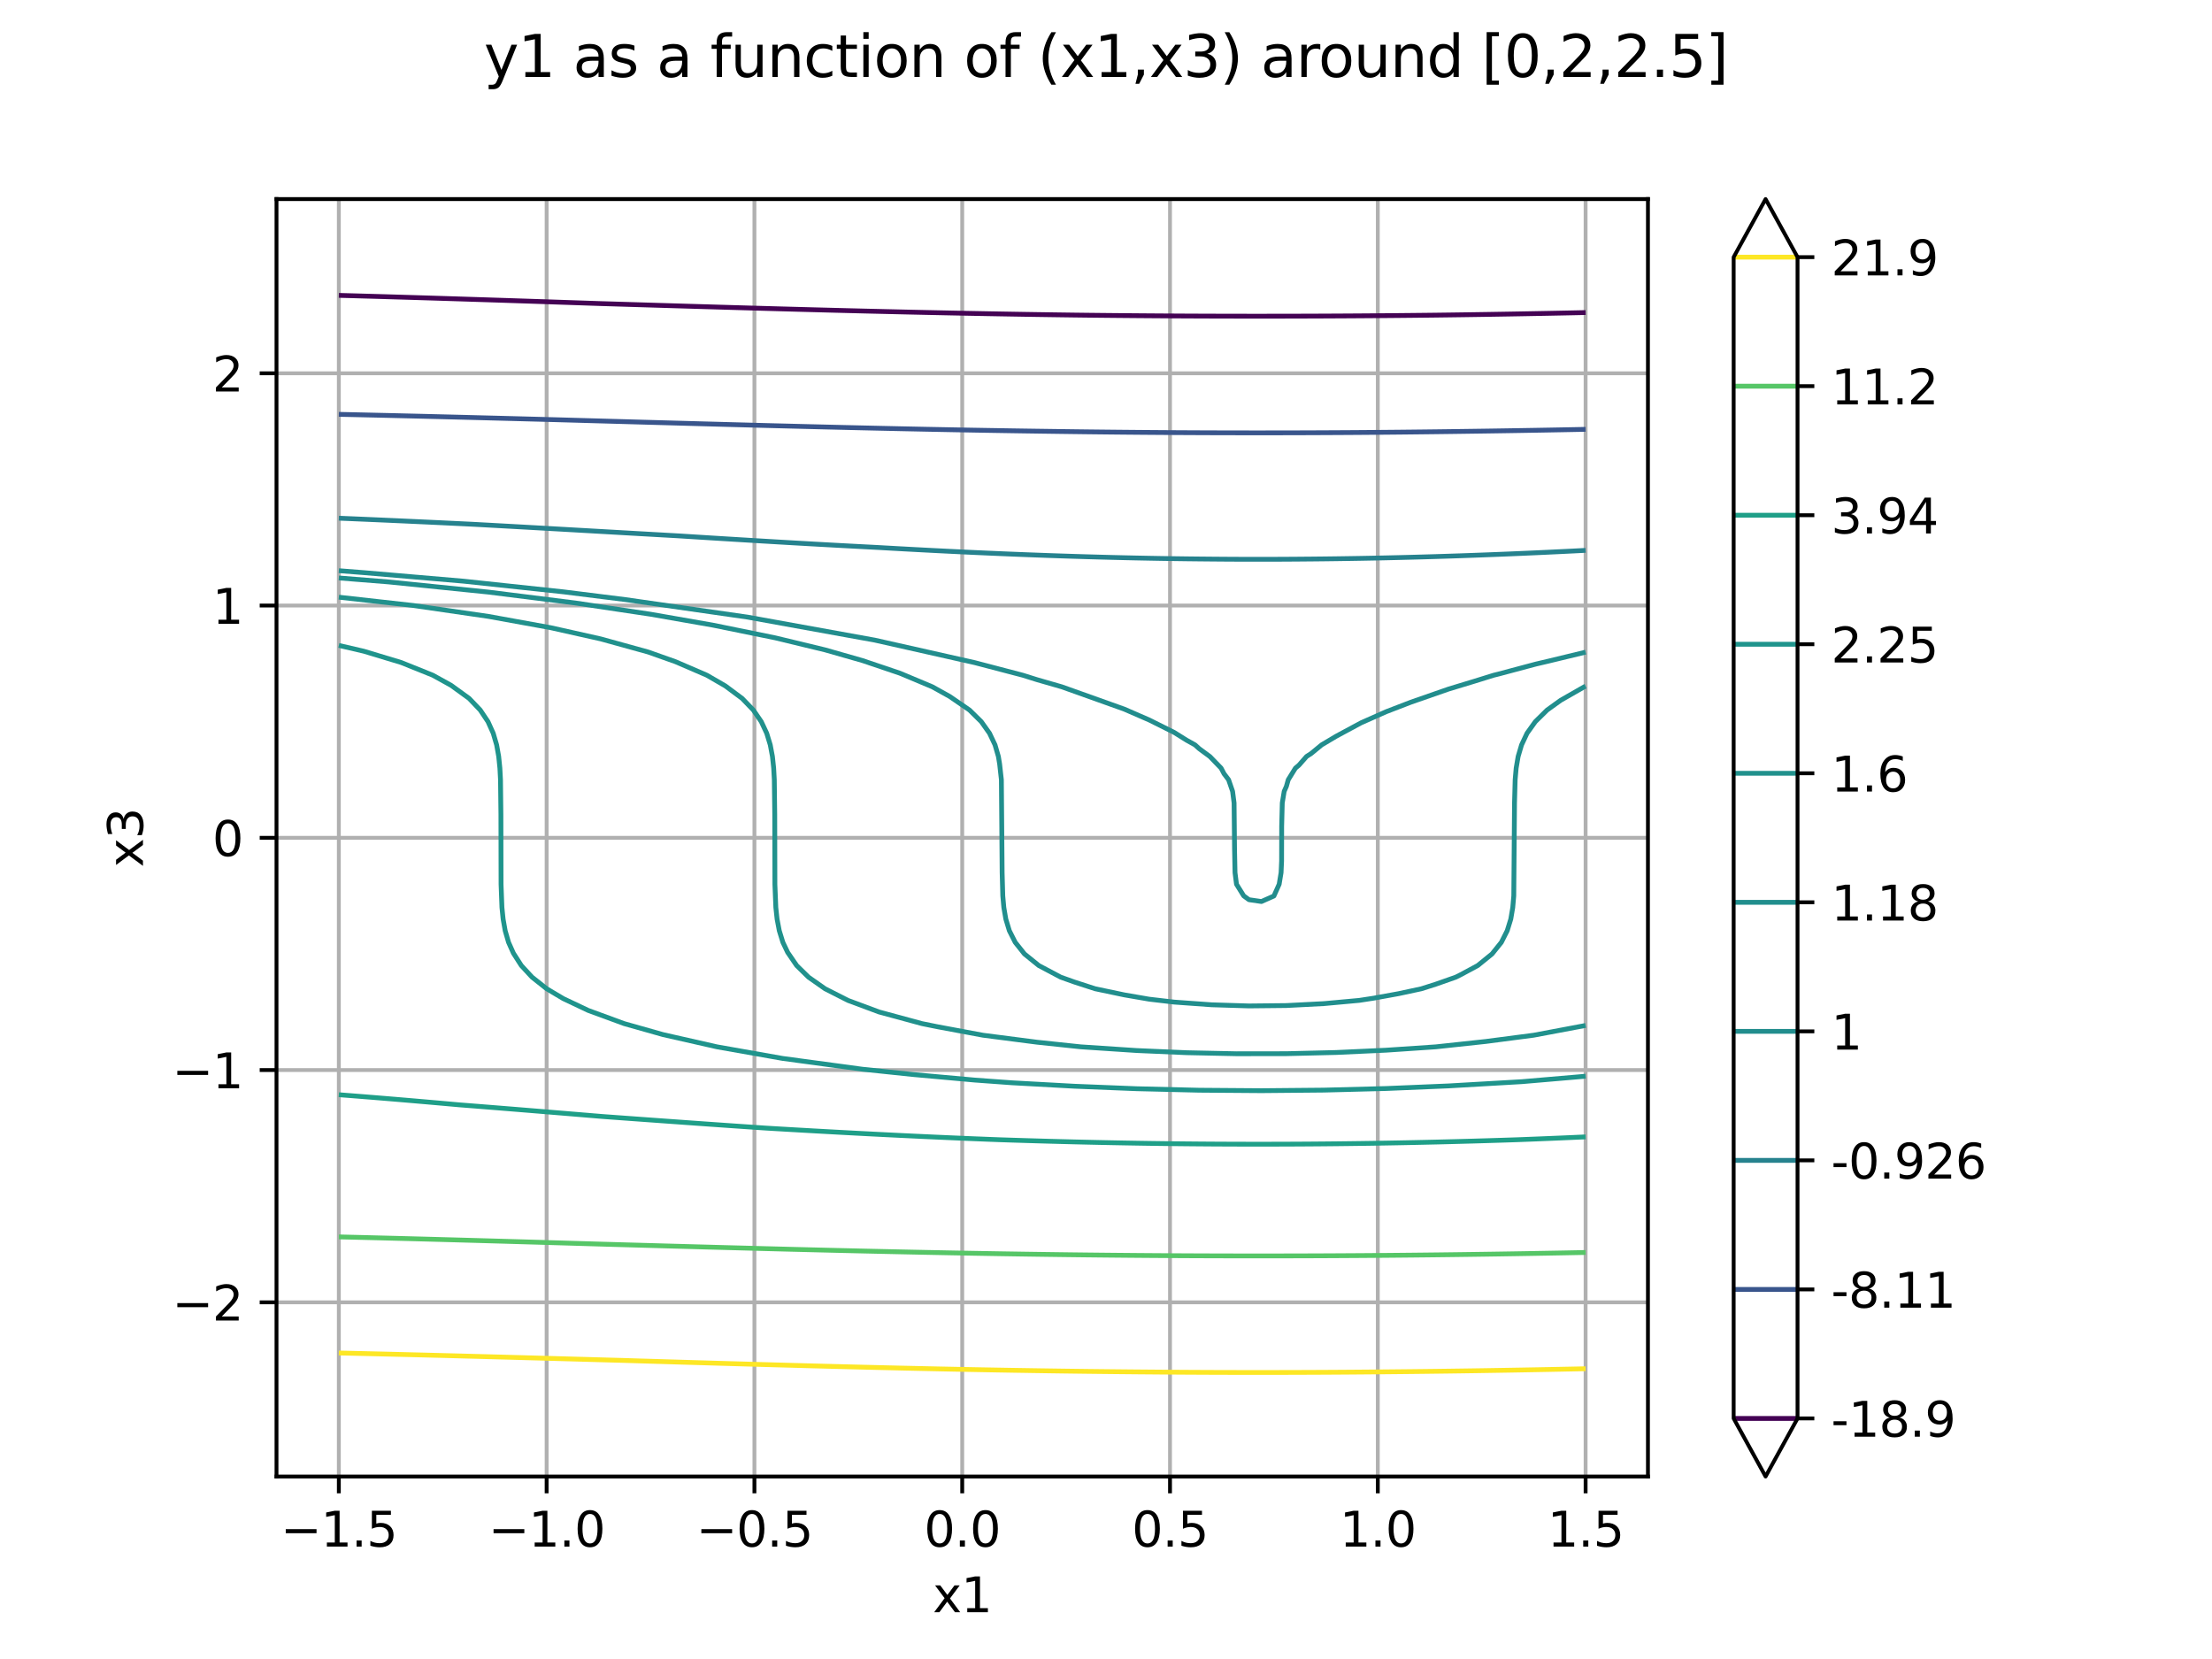 <?xml version="1.0" encoding="utf-8" standalone="no"?>
<!DOCTYPE svg PUBLIC "-//W3C//DTD SVG 1.1//EN"
  "http://www.w3.org/Graphics/SVG/1.1/DTD/svg11.dtd">
<svg xmlns:xlink="http://www.w3.org/1999/xlink" width="460.8pt" height="345.6pt" viewBox="0 0 460.8 345.6" xmlns="http://www.w3.org/2000/svg" version="1.1">
 <defs>
  <style type="text/css">*{stroke-linejoin: round; stroke-linecap: butt}</style>
 </defs>
 <g id="figure_1">
  <g id="patch_1">
   <path d="M 0 345.6 
L 460.8 345.6 
L 460.8 0 
L 0 0 
z
" style="fill: #ffffff"/>
  </g>
  <g id="axes_1">
   <g id="patch_2">
    <path d="M 57.6 307.584 
L 343.296 307.584 
L 343.296 41.472 
L 57.6 41.472 
z
" style="fill: #ffffff"/>
   </g>
   <g id="matplotlib.axis_1">
    <g id="xtick_1">
     <g id="line2d_1">
      <path d="M 70.586 307.584 
L 70.586 41.472 
" clip-path="url(#p4f4e8bff0a)" style="fill: none; stroke: #b0b0b0; stroke-width: 0.8; stroke-linecap: square"/>
     </g>
     <g id="line2d_2">
      <defs>
       <path id="me7bb3e67be" d="M 0 0 
L 0 3.5 
" style="stroke: #000000; stroke-width: 0.8"/>
      </defs>
      <g>
       <use xlink:href="#me7bb3e67be" x="70.586" y="307.584" style="stroke: #000000; stroke-width: 0.8"/>
      </g>
     </g>
     <g id="text_1">
      <!-- −1.5 -->
      <g transform="translate(58.445 322.182) scale(0.1 -0.1)">
       <defs>
        <path id="DejaVuSans-2212" d="M 678 2272 
L 4684 2272 
L 4684 1741 
L 678 1741 
L 678 2272 
z
" transform="scale(0.016)"/>
        <path id="DejaVuSans-31" d="M 794 531 
L 1825 531 
L 1825 4091 
L 703 3866 
L 703 4441 
L 1819 4666 
L 2450 4666 
L 2450 531 
L 3481 531 
L 3481 0 
L 794 0 
L 794 531 
z
" transform="scale(0.016)"/>
        <path id="DejaVuSans-2e" d="M 684 794 
L 1344 794 
L 1344 0 
L 684 0 
L 684 794 
z
" transform="scale(0.016)"/>
        <path id="DejaVuSans-35" d="M 691 4666 
L 3169 4666 
L 3169 4134 
L 1269 4134 
L 1269 2991 
Q 1406 3038 1543 3061 
Q 1681 3084 1819 3084 
Q 2600 3084 3056 2656 
Q 3513 2228 3513 1497 
Q 3513 744 3044 326 
Q 2575 -91 1722 -91 
Q 1428 -91 1123 -41 
Q 819 9 494 109 
L 494 744 
Q 775 591 1075 516 
Q 1375 441 1709 441 
Q 2250 441 2565 725 
Q 2881 1009 2881 1497 
Q 2881 1984 2565 2268 
Q 2250 2553 1709 2553 
Q 1456 2553 1204 2497 
Q 953 2441 691 2322 
L 691 4666 
z
" transform="scale(0.016)"/>
       </defs>
       <use xlink:href="#DejaVuSans-2212"/>
       <use xlink:href="#DejaVuSans-31" transform="translate(83.789 0)"/>
       <use xlink:href="#DejaVuSans-2e" transform="translate(147.412 0)"/>
       <use xlink:href="#DejaVuSans-35" transform="translate(179.199 0)"/>
      </g>
     </g>
    </g>
    <g id="xtick_2">
     <g id="line2d_3">
      <path d="M 113.873 307.584 
L 113.873 41.472 
" clip-path="url(#p4f4e8bff0a)" style="fill: none; stroke: #b0b0b0; stroke-width: 0.8; stroke-linecap: square"/>
     </g>
     <g id="line2d_4">
      <g>
       <use xlink:href="#me7bb3e67be" x="113.873" y="307.584" style="stroke: #000000; stroke-width: 0.8"/>
      </g>
     </g>
     <g id="text_2">
      <!-- −1.0 -->
      <g transform="translate(101.732 322.182) scale(0.1 -0.1)">
       <defs>
        <path id="DejaVuSans-30" d="M 2034 4250 
Q 1547 4250 1301 3770 
Q 1056 3291 1056 2328 
Q 1056 1369 1301 889 
Q 1547 409 2034 409 
Q 2525 409 2770 889 
Q 3016 1369 3016 2328 
Q 3016 3291 2770 3770 
Q 2525 4250 2034 4250 
z
M 2034 4750 
Q 2819 4750 3233 4129 
Q 3647 3509 3647 2328 
Q 3647 1150 3233 529 
Q 2819 -91 2034 -91 
Q 1250 -91 836 529 
Q 422 1150 422 2328 
Q 422 3509 836 4129 
Q 1250 4750 2034 4750 
z
" transform="scale(0.016)"/>
       </defs>
       <use xlink:href="#DejaVuSans-2212"/>
       <use xlink:href="#DejaVuSans-31" transform="translate(83.789 0)"/>
       <use xlink:href="#DejaVuSans-2e" transform="translate(147.412 0)"/>
       <use xlink:href="#DejaVuSans-30" transform="translate(179.199 0)"/>
      </g>
     </g>
    </g>
    <g id="xtick_3">
     <g id="line2d_5">
      <path d="M 157.161 307.584 
L 157.161 41.472 
" clip-path="url(#p4f4e8bff0a)" style="fill: none; stroke: #b0b0b0; stroke-width: 0.8; stroke-linecap: square"/>
     </g>
     <g id="line2d_6">
      <g>
       <use xlink:href="#me7bb3e67be" x="157.161" y="307.584" style="stroke: #000000; stroke-width: 0.8"/>
      </g>
     </g>
     <g id="text_3">
      <!-- −0.5 -->
      <g transform="translate(145.019 322.182) scale(0.1 -0.1)">
       <use xlink:href="#DejaVuSans-2212"/>
       <use xlink:href="#DejaVuSans-30" transform="translate(83.789 0)"/>
       <use xlink:href="#DejaVuSans-2e" transform="translate(147.412 0)"/>
       <use xlink:href="#DejaVuSans-35" transform="translate(179.199 0)"/>
      </g>
     </g>
    </g>
    <g id="xtick_4">
     <g id="line2d_7">
      <path d="M 200.448 307.584 
L 200.448 41.472 
" clip-path="url(#p4f4e8bff0a)" style="fill: none; stroke: #b0b0b0; stroke-width: 0.8; stroke-linecap: square"/>
     </g>
     <g id="line2d_8">
      <g>
       <use xlink:href="#me7bb3e67be" x="200.448" y="307.584" style="stroke: #000000; stroke-width: 0.8"/>
      </g>
     </g>
     <g id="text_4">
      <!-- 0.0 -->
      <g transform="translate(192.496 322.182) scale(0.1 -0.1)">
       <use xlink:href="#DejaVuSans-30"/>
       <use xlink:href="#DejaVuSans-2e" transform="translate(63.623 0)"/>
       <use xlink:href="#DejaVuSans-30" transform="translate(95.41 0)"/>
      </g>
     </g>
    </g>
    <g id="xtick_5">
     <g id="line2d_9">
      <path d="M 243.735 307.584 
L 243.735 41.472 
" clip-path="url(#p4f4e8bff0a)" style="fill: none; stroke: #b0b0b0; stroke-width: 0.8; stroke-linecap: square"/>
     </g>
     <g id="line2d_10">
      <g>
       <use xlink:href="#me7bb3e67be" x="243.735" y="307.584" style="stroke: #000000; stroke-width: 0.8"/>
      </g>
     </g>
     <g id="text_5">
      <!-- 0.5 -->
      <g transform="translate(235.784 322.182) scale(0.1 -0.1)">
       <use xlink:href="#DejaVuSans-30"/>
       <use xlink:href="#DejaVuSans-2e" transform="translate(63.623 0)"/>
       <use xlink:href="#DejaVuSans-35" transform="translate(95.41 0)"/>
      </g>
     </g>
    </g>
    <g id="xtick_6">
     <g id="line2d_11">
      <path d="M 287.023 307.584 
L 287.023 41.472 
" clip-path="url(#p4f4e8bff0a)" style="fill: none; stroke: #b0b0b0; stroke-width: 0.8; stroke-linecap: square"/>
     </g>
     <g id="line2d_12">
      <g>
       <use xlink:href="#me7bb3e67be" x="287.023" y="307.584" style="stroke: #000000; stroke-width: 0.8"/>
      </g>
     </g>
     <g id="text_6">
      <!-- 1.0 -->
      <g transform="translate(279.071 322.182) scale(0.1 -0.1)">
       <use xlink:href="#DejaVuSans-31"/>
       <use xlink:href="#DejaVuSans-2e" transform="translate(63.623 0)"/>
       <use xlink:href="#DejaVuSans-30" transform="translate(95.41 0)"/>
      </g>
     </g>
    </g>
    <g id="xtick_7">
     <g id="line2d_13">
      <path d="M 330.31 307.584 
L 330.31 41.472 
" clip-path="url(#p4f4e8bff0a)" style="fill: none; stroke: #b0b0b0; stroke-width: 0.8; stroke-linecap: square"/>
     </g>
     <g id="line2d_14">
      <g>
       <use xlink:href="#me7bb3e67be" x="330.31" y="307.584" style="stroke: #000000; stroke-width: 0.8"/>
      </g>
     </g>
     <g id="text_7">
      <!-- 1.5 -->
      <g transform="translate(322.358 322.182) scale(0.1 -0.1)">
       <use xlink:href="#DejaVuSans-31"/>
       <use xlink:href="#DejaVuSans-2e" transform="translate(63.623 0)"/>
       <use xlink:href="#DejaVuSans-35" transform="translate(95.41 0)"/>
      </g>
     </g>
    </g>
    <g id="text_8">
     <!-- x1 -->
     <g transform="translate(194.307 335.861) scale(0.1 -0.1)">
      <defs>
       <path id="DejaVuSans-78" d="M 3513 3500 
L 2247 1797 
L 3578 0 
L 2900 0 
L 1881 1375 
L 863 0 
L 184 0 
L 1544 1831 
L 300 3500 
L 978 3500 
L 1906 2253 
L 2834 3500 
L 3513 3500 
z
" transform="scale(0.016)"/>
      </defs>
      <use xlink:href="#DejaVuSans-78"/>
      <use xlink:href="#DejaVuSans-31" transform="translate(59.18 0)"/>
     </g>
    </g>
   </g>
   <g id="matplotlib.axis_2">
    <g id="ytick_1">
     <g id="line2d_15">
      <path d="M 57.6 271.296 
L 343.296 271.296 
" clip-path="url(#p4f4e8bff0a)" style="fill: none; stroke: #b0b0b0; stroke-width: 0.8; stroke-linecap: square"/>
     </g>
     <g id="line2d_16">
      <defs>
       <path id="m9d397dd7c1" d="M 0 0 
L -3.5 0 
" style="stroke: #000000; stroke-width: 0.8"/>
      </defs>
      <g>
       <use xlink:href="#m9d397dd7c1" x="57.6" y="271.296" style="stroke: #000000; stroke-width: 0.8"/>
      </g>
     </g>
     <g id="text_9">
      <!-- −2 -->
      <g transform="translate(35.858 275.095) scale(0.1 -0.1)">
       <defs>
        <path id="DejaVuSans-32" d="M 1228 531 
L 3431 531 
L 3431 0 
L 469 0 
L 469 531 
Q 828 903 1448 1529 
Q 2069 2156 2228 2338 
Q 2531 2678 2651 2914 
Q 2772 3150 2772 3378 
Q 2772 3750 2511 3984 
Q 2250 4219 1831 4219 
Q 1534 4219 1204 4116 
Q 875 4013 500 3803 
L 500 4441 
Q 881 4594 1212 4672 
Q 1544 4750 1819 4750 
Q 2544 4750 2975 4387 
Q 3406 4025 3406 3419 
Q 3406 3131 3298 2873 
Q 3191 2616 2906 2266 
Q 2828 2175 2409 1742 
Q 1991 1309 1228 531 
z
" transform="scale(0.016)"/>
       </defs>
       <use xlink:href="#DejaVuSans-2212"/>
       <use xlink:href="#DejaVuSans-32" transform="translate(83.789 0)"/>
      </g>
     </g>
    </g>
    <g id="ytick_2">
     <g id="line2d_17">
      <path d="M 57.6 222.912 
L 343.296 222.912 
" clip-path="url(#p4f4e8bff0a)" style="fill: none; stroke: #b0b0b0; stroke-width: 0.8; stroke-linecap: square"/>
     </g>
     <g id="line2d_18">
      <g>
       <use xlink:href="#m9d397dd7c1" x="57.6" y="222.912" style="stroke: #000000; stroke-width: 0.8"/>
      </g>
     </g>
     <g id="text_10">
      <!-- −1 -->
      <g transform="translate(35.858 226.711) scale(0.1 -0.1)">
       <use xlink:href="#DejaVuSans-2212"/>
       <use xlink:href="#DejaVuSans-31" transform="translate(83.789 0)"/>
      </g>
     </g>
    </g>
    <g id="ytick_3">
     <g id="line2d_19">
      <path d="M 57.6 174.528 
L 343.296 174.528 
" clip-path="url(#p4f4e8bff0a)" style="fill: none; stroke: #b0b0b0; stroke-width: 0.8; stroke-linecap: square"/>
     </g>
     <g id="line2d_20">
      <g>
       <use xlink:href="#m9d397dd7c1" x="57.6" y="174.528" style="stroke: #000000; stroke-width: 0.8"/>
      </g>
     </g>
     <g id="text_11">
      <!-- 0 -->
      <g transform="translate(44.237 178.327) scale(0.1 -0.1)">
       <use xlink:href="#DejaVuSans-30"/>
      </g>
     </g>
    </g>
    <g id="ytick_4">
     <g id="line2d_21">
      <path d="M 57.6 126.144 
L 343.296 126.144 
" clip-path="url(#p4f4e8bff0a)" style="fill: none; stroke: #b0b0b0; stroke-width: 0.8; stroke-linecap: square"/>
     </g>
     <g id="line2d_22">
      <g>
       <use xlink:href="#m9d397dd7c1" x="57.6" y="126.144" style="stroke: #000000; stroke-width: 0.8"/>
      </g>
     </g>
     <g id="text_12">
      <!-- 1 -->
      <g transform="translate(44.237 129.943) scale(0.1 -0.1)">
       <use xlink:href="#DejaVuSans-31"/>
      </g>
     </g>
    </g>
    <g id="ytick_5">
     <g id="line2d_23">
      <path d="M 57.6 77.76 
L 343.296 77.76 
" clip-path="url(#p4f4e8bff0a)" style="fill: none; stroke: #b0b0b0; stroke-width: 0.8; stroke-linecap: square"/>
     </g>
     <g id="line2d_24">
      <g>
       <use xlink:href="#m9d397dd7c1" x="57.6" y="77.76" style="stroke: #000000; stroke-width: 0.8"/>
      </g>
     </g>
     <g id="text_13">
      <!-- 2 -->
      <g transform="translate(44.237 81.559) scale(0.1 -0.1)">
       <use xlink:href="#DejaVuSans-32"/>
      </g>
     </g>
    </g>
    <g id="text_14">
     <!-- x3 -->
     <g transform="translate(29.778 180.669) rotate(-90) scale(0.1 -0.1)">
      <defs>
       <path id="DejaVuSans-33" d="M 2597 2516 
Q 3050 2419 3304 2112 
Q 3559 1806 3559 1356 
Q 3559 666 3084 287 
Q 2609 -91 1734 -91 
Q 1441 -91 1130 -33 
Q 819 25 488 141 
L 488 750 
Q 750 597 1062 519 
Q 1375 441 1716 441 
Q 2309 441 2620 675 
Q 2931 909 2931 1356 
Q 2931 1769 2642 2001 
Q 2353 2234 1838 2234 
L 1294 2234 
L 1294 2753 
L 1863 2753 
Q 2328 2753 2575 2939 
Q 2822 3125 2822 3475 
Q 2822 3834 2567 4026 
Q 2313 4219 1838 4219 
Q 1578 4219 1281 4162 
Q 984 4106 628 3988 
L 628 4550 
Q 988 4650 1302 4700 
Q 1616 4750 1894 4750 
Q 2613 4750 3031 4423 
Q 3450 4097 3450 3541 
Q 3450 3153 3228 2886 
Q 3006 2619 2597 2516 
z
" transform="scale(0.016)"/>
      </defs>
      <use xlink:href="#DejaVuSans-78"/>
      <use xlink:href="#DejaVuSans-33" transform="translate(59.18 0)"/>
     </g>
    </g>
   </g>
   <g id="QuadContourSet_1">
    <path d="M 330.31 65.114 
L 327.713 65.169 
L 325.115 65.222 
L 322.518 65.273 
L 319.921 65.322 
L 317.324 65.37 
L 314.726 65.416 
L 312.129 65.459 
L 309.532 65.501 
L 306.935 65.541 
L 304.337 65.579 
L 301.74 65.614 
L 299.143 65.648 
L 297.803 65.664 
L 296.546 65.678 
L 293.949 65.705 
L 291.351 65.73 
L 288.754 65.753 
L 286.157 65.774 
L 283.56 65.793 
L 280.962 65.81 
L 278.365 65.824 
L 275.768 65.837 
L 273.171 65.847 
L 270.573 65.855 
L 267.976 65.861 
L 265.379 65.865 
L 262.782 65.866 
L 260.184 65.866 
L 257.587 65.863 
L 254.99 65.858 
L 252.393 65.851 
L 249.795 65.842 
L 247.198 65.831 
L 244.601 65.817 
L 242.004 65.802 
L 239.407 65.784 
L 236.809 65.764 
L 234.212 65.742 
L 231.615 65.718 
L 229.018 65.692 
L 226.42 65.664 
L 226.42 65.664 
L 223.823 65.632 
L 221.226 65.597 
L 218.629 65.56 
L 216.031 65.522 
L 213.434 65.481 
L 210.837 65.438 
L 208.24 65.393 
L 205.642 65.347 
L 203.045 65.298 
L 200.448 65.248 
L 197.851 65.196 
L 195.254 65.142 
L 192.656 65.087 
L 190.059 65.03 
L 187.462 64.971 
L 184.865 64.911 
L 182.267 64.849 
L 179.67 64.786 
L 177.073 64.721 
L 174.476 64.655 
L 171.878 64.588 
L 169.281 64.52 
L 166.684 64.451 
L 164.087 64.381 
L 161.489 64.309 
L 158.892 64.237 
L 156.295 64.164 
L 153.698 64.09 
L 151.101 64.015 
L 148.503 63.939 
L 145.906 63.863 
L 143.309 63.787 
L 140.712 63.71 
L 138.114 63.633 
L 135.517 63.555 
L 132.92 63.477 
L 130.323 63.399 
L 127.725 63.32 
L 125.218 63.245 
L 125.128 63.242 
L 122.531 63.154 
L 119.934 63.067 
L 117.336 62.98 
L 114.739 62.893 
L 112.142 62.807 
L 109.545 62.721 
L 106.947 62.635 
L 104.35 62.55 
L 101.753 62.466 
L 99.156 62.383 
L 96.559 62.3 
L 93.961 62.218 
L 91.364 62.137 
L 88.767 62.057 
L 86.17 61.978 
L 83.572 61.901 
L 80.975 61.824 
L 78.378 61.749 
L 75.781 61.676 
L 73.183 61.603 
L 70.586 61.533 
" clip-path="url(#p4f4e8bff0a)" style="fill: none; stroke: #440154; stroke-opacity: 0.996"/>
    <path d="M 330.31 89.44 
L 327.713 89.491 
L 325.115 89.541 
L 322.518 89.588 
L 319.921 89.634 
L 317.324 89.679 
L 314.726 89.721 
L 312.129 89.762 
L 309.532 89.801 
L 306.935 89.838 
L 305.599 89.856 
L 304.337 89.874 
L 301.74 89.909 
L 299.143 89.942 
L 296.546 89.972 
L 293.949 90.001 
L 291.351 90.028 
L 288.754 90.052 
L 286.157 90.074 
L 283.56 90.094 
L 280.962 90.112 
L 278.365 90.127 
L 275.768 90.14 
L 273.171 90.151 
L 270.573 90.16 
L 267.976 90.166 
L 265.379 90.17 
L 262.782 90.172 
L 260.184 90.171 
L 257.587 90.168 
L 254.99 90.163 
L 252.393 90.156 
L 249.795 90.146 
L 247.198 90.134 
L 244.601 90.12 
L 242.004 90.103 
L 239.407 90.084 
L 236.809 90.063 
L 234.212 90.04 
L 231.615 90.015 
L 229.018 89.987 
L 226.42 89.958 
L 223.823 89.926 
L 221.226 89.892 
L 218.629 89.856 
L 218.629 89.856 
L 216.031 89.82 
L 213.434 89.782 
L 210.837 89.742 
L 208.24 89.7 
L 205.642 89.657 
L 203.045 89.612 
L 200.448 89.565 
L 197.851 89.516 
L 195.254 89.466 
L 192.656 89.415 
L 190.059 89.361 
L 187.462 89.307 
L 184.865 89.25 
L 182.267 89.193 
L 179.67 89.134 
L 177.073 89.074 
L 174.476 89.013 
L 171.878 88.95 
L 169.281 88.887 
L 166.684 88.822 
L 164.087 88.756 
L 161.489 88.69 
L 158.892 88.623 
L 156.295 88.554 
L 153.698 88.485 
L 151.101 88.416 
L 148.503 88.345 
L 145.906 88.275 
L 143.309 88.203 
L 140.712 88.131 
L 138.114 88.059 
L 135.517 87.987 
L 132.92 87.914 
L 130.323 87.841 
L 127.725 87.768 
L 125.128 87.695 
L 122.531 87.623 
L 119.934 87.55 
L 117.336 87.477 
L 115.898 87.437 
L 114.739 87.406 
L 112.142 87.337 
L 109.545 87.268 
L 106.947 87.199 
L 104.35 87.131 
L 101.753 87.064 
L 99.156 86.997 
L 96.559 86.93 
L 93.961 86.865 
L 91.364 86.8 
L 88.767 86.736 
L 86.17 86.673 
L 83.572 86.611 
L 80.975 86.549 
L 78.378 86.489 
L 75.781 86.43 
L 73.183 86.372 
L 70.586 86.316 
" clip-path="url(#p4f4e8bff0a)" style="fill: none; stroke: #39558c; stroke-opacity: 0.996"/>
    <path d="M 330.31 114.653 
L 327.713 114.785 
L 325.115 114.912 
L 322.518 115.036 
L 319.921 115.155 
L 317.324 115.27 
L 314.726 115.38 
L 312.129 115.485 
L 309.532 115.586 
L 306.935 115.682 
L 304.337 115.773 
L 301.74 115.859 
L 299.143 115.94 
L 296.546 116.016 
L 293.949 116.086 
L 291.351 116.151 
L 288.754 116.211 
L 286.157 116.266 
L 283.56 116.315 
L 280.962 116.358 
L 278.365 116.396 
L 275.768 116.429 
L 273.171 116.456 
L 271.767 116.467 
L 270.573 116.478 
L 267.976 116.496 
L 265.379 116.508 
L 262.782 116.512 
L 260.184 116.511 
L 257.587 116.503 
L 254.99 116.488 
L 252.393 116.467 
L 252.393 116.467 
L 249.795 116.443 
L 247.198 116.414 
L 244.601 116.378 
L 242.004 116.338 
L 239.407 116.291 
L 236.809 116.24 
L 234.212 116.183 
L 231.615 116.12 
L 229.018 116.052 
L 226.42 115.979 
L 223.823 115.901 
L 221.226 115.817 
L 218.629 115.729 
L 216.031 115.635 
L 213.434 115.537 
L 210.837 115.434 
L 208.24 115.326 
L 205.642 115.214 
L 203.045 115.097 
L 200.448 114.976 
L 197.851 114.85 
L 195.254 114.72 
L 192.656 114.586 
L 190.059 114.448 
L 187.462 114.307 
L 184.865 114.162 
L 182.882 114.048 
L 182.267 114.017 
L 179.67 113.882 
L 177.073 113.745 
L 174.476 113.605 
L 171.878 113.462 
L 169.281 113.317 
L 166.684 113.169 
L 164.087 113.019 
L 161.489 112.867 
L 158.892 112.713 
L 156.295 112.557 
L 153.698 112.4 
L 151.101 112.241 
L 148.503 112.08 
L 145.906 111.918 
L 143.309 111.755 
L 141.305 111.629 
L 140.712 111.595 
L 138.114 111.449 
L 135.517 111.301 
L 132.92 111.154 
L 130.323 111.005 
L 127.725 110.857 
L 125.128 110.709 
L 122.531 110.56 
L 119.934 110.412 
L 117.336 110.264 
L 114.739 110.117 
L 112.142 109.97 
L 109.545 109.824 
L 106.947 109.678 
L 104.35 109.534 
L 101.753 109.391 
L 99.156 109.249 
L 98.431 109.21 
L 96.559 109.119 
L 93.961 108.994 
L 91.364 108.87 
L 88.767 108.749 
L 86.17 108.629 
L 83.572 108.51 
L 80.975 108.394 
L 78.378 108.279 
L 75.781 108.167 
L 73.183 108.057 
L 70.586 107.949 
" clip-path="url(#p4f4e8bff0a)" style="fill: none; stroke: #26828e; stroke-opacity: 0.996"/>
    <path d="M 330.31 135.854 
L 322.518 137.737 
L 319.921 138.346 
L 312.129 140.427 
L 311.177 140.659 
L 306.935 141.975 
L 301.74 143.552 
L 293.949 146.266 
L 288.754 148.266 
L 283.56 150.566 
L 278.365 153.364 
L 275.32 155.174 
L 273.171 156.944 
L 272.172 157.594 
L 270.573 159.418 
L 269.863 160.013 
L 268.366 162.432 
L 267.976 163.818 
L 267.52 164.851 
L 267.121 167.27 
L 266.997 172.109 
L 266.98 179.366 
L 266.872 181.786 
L 266.473 184.205 
L 265.379 186.652 
L 262.782 187.801 
L 260.184 187.425 
L 259.089 186.624 
L 257.587 184.205 
L 257.587 184.205 
L 257.276 181.786 
L 257.179 176.947 
L 257.081 167.27 
L 256.77 164.851 
L 255.936 162.432 
L 254.99 161.185 
L 254.374 160.013 
L 252.034 157.594 
L 249.795 155.946 
L 248.946 155.174 
L 247.198 154.202 
L 244.601 152.579 
L 239.407 149.988 
L 234.212 147.726 
L 221.188 143.078 
L 216.031 141.591 
L 213.061 140.659 
L 205.642 138.716 
L 203.045 138.037 
L 182.267 133.358 
L 155.78 128.563 
L 130.323 124.912 
L 117.336 123.287 
L 96.559 121.069 
L 75.781 119.291 
L 70.586 118.884 
L 70.586 118.884 
" clip-path="url(#p4f4e8bff0a)" style="fill: none; stroke: #228d8d; stroke-opacity: 0.996"/>
    <path d="M 330.31 142.959 
L 330.025 143.078 
L 325.115 145.886 
L 322.29 147.917 
L 319.835 150.336 
L 318.106 152.755 
L 316.97 155.174 
L 316.254 157.594 
L 315.846 160.013 
L 315.634 162.432 
L 315.502 167.27 
L 315.347 186.624 
L 315.135 189.043 
L 314.726 191.462 
L 314.726 191.462 
L 313.979 193.882 
L 312.759 196.301 
L 310.82 198.72 
L 307.839 201.139 
L 304.337 203.025 
L 303.274 203.558 
L 299.143 205.01 
L 296.103 205.978 
L 291.351 206.997 
L 286.157 207.939 
L 283.167 208.397 
L 275.768 209.073 
L 267.976 209.474 
L 260.184 209.555 
L 252.393 209.315 
L 244.601 208.755 
L 239.407 208.149 
L 234.212 207.253 
L 228.15 205.978 
L 223.823 204.578 
L 220.96 203.558 
L 216.399 201.139 
L 213.41 198.72 
L 211.487 196.301 
L 210.265 193.882 
L 209.533 191.462 
L 209.116 189.043 
L 208.899 186.624 
L 208.764 181.786 
L 208.606 162.432 
L 208.24 159.145 
L 207.983 157.594 
L 207.281 155.174 
L 206.137 152.755 
L 204.421 150.336 
L 201.963 147.917 
L 197.851 145.093 
L 194.226 143.078 
L 187.462 140.24 
L 179.67 137.607 
L 171.878 135.381 
L 161.489 132.874 
L 148.503 130.227 
L 135.517 127.953 
L 119.934 125.622 
L 101.753 123.344 
L 80.975 121.228 
L 70.586 120.397 
L 70.586 120.397 
" clip-path="url(#p4f4e8bff0a)" style="fill: none; stroke: #218e8d; stroke-opacity: 0.996"/>
    <path d="M 330.31 213.619 
L 319.493 215.654 
L 309.532 216.955 
L 299.119 218.074 
L 288.754 218.774 
L 278.365 219.252 
L 267.976 219.501 
L 257.587 219.515 
L 247.198 219.296 
L 236.809 218.847 
L 225.147 218.074 
L 216.031 217.111 
L 204.757 215.654 
L 195.254 213.882 
L 192.059 213.235 
L 183.134 210.816 
L 176.637 208.397 
L 171.878 205.978 
L 171.878 205.978 
L 168.428 203.558 
L 165.961 201.139 
L 164.087 198.402 
L 163.086 196.301 
L 162.339 193.882 
L 161.881 191.462 
L 161.62 189.043 
L 161.424 184.205 
L 161.393 169.69 
L 161.303 162.432 
L 161.17 160.013 
L 160.912 157.594 
L 160.459 155.174 
L 159.722 152.755 
L 158.589 150.336 
L 156.934 147.917 
L 154.605 145.498 
L 151.101 142.888 
L 147.246 140.659 
L 140.712 137.842 
L 135.004 135.821 
L 125.128 133.093 
L 114.739 130.764 
L 101.753 128.408 
L 86.17 126.144 
L 70.586 124.404 
L 70.586 124.404 
" clip-path="url(#p4f4e8bff0a)" style="fill: none; stroke: #21918c; stroke-opacity: 0.996"/>
    <path d="M 330.31 224.196 
L 317.043 225.331 
L 301.74 226.217 
L 288.754 226.757 
L 275.768 227.091 
L 262.782 227.21 
L 249.795 227.113 
L 236.809 226.801 
L 223.823 226.281 
L 210.837 225.565 
L 203.045 224.998 
L 190.059 223.828 
L 179.67 222.739 
L 163.05 220.493 
L 149.353 218.074 
L 138.114 215.525 
L 130.019 213.235 
L 122.531 210.486 
L 117.336 208.026 
L 113.89 205.978 
L 110.833 203.558 
L 108.599 201.139 
L 106.947 198.56 
L 105.939 196.301 
L 105.238 193.882 
L 104.809 191.462 
L 104.563 189.043 
L 104.379 184.205 
L 104.349 169.69 
L 104.264 162.432 
L 104.135 160.013 
L 103.888 157.594 
L 103.456 155.174 
L 102.75 152.755 
L 101.66 150.336 
L 100.043 147.917 
L 97.734 145.498 
L 93.961 142.761 
L 90.158 140.659 
L 83.572 138.011 
L 75.781 135.659 
L 70.586 134.451 
L 70.586 134.451 
" clip-path="url(#p4f4e8bff0a)" style="fill: none; stroke: #1f948c; stroke-opacity: 0.996"/>
    <path d="M 330.31 236.833 
L 327.713 236.949 
L 325.115 237.062 
L 322.518 237.171 
L 319.921 237.276 
L 317.324 237.377 
L 315.992 237.427 
L 314.726 237.469 
L 312.129 237.552 
L 309.532 237.631 
L 306.935 237.707 
L 304.337 237.778 
L 301.74 237.846 
L 299.143 237.91 
L 296.546 237.969 
L 293.949 238.025 
L 291.351 238.076 
L 288.754 238.123 
L 286.157 238.166 
L 283.56 238.204 
L 280.962 238.238 
L 278.365 238.268 
L 275.768 238.294 
L 273.171 238.315 
L 270.573 238.332 
L 267.976 238.344 
L 265.379 238.352 
L 262.782 238.355 
L 260.184 238.354 
L 257.587 238.348 
L 254.99 238.338 
L 252.393 238.324 
L 249.795 238.305 
L 247.198 238.282 
L 244.601 238.254 
L 242.004 238.222 
L 239.407 238.186 
L 236.809 238.145 
L 234.212 238.1 
L 231.615 238.051 
L 229.018 237.998 
L 226.42 237.94 
L 223.823 237.879 
L 221.226 237.813 
L 218.629 237.744 
L 216.031 237.67 
L 213.434 237.593 
L 210.837 237.512 
L 208.24 237.427 
L 208.24 237.427 
L 205.642 237.328 
L 203.045 237.225 
L 200.448 237.118 
L 197.851 237.007 
L 195.254 236.892 
L 192.656 236.774 
L 190.059 236.652 
L 187.462 236.527 
L 184.865 236.399 
L 182.267 236.268 
L 179.67 236.133 
L 177.073 235.996 
L 174.476 235.856 
L 171.878 235.713 
L 169.281 235.568 
L 166.684 235.42 
L 164.087 235.27 
L 161.489 235.118 
L 159.631 235.008 
L 158.892 234.958 
L 156.295 234.782 
L 153.698 234.603 
L 151.101 234.423 
L 148.503 234.241 
L 145.906 234.058 
L 143.309 233.873 
L 140.712 233.687 
L 138.114 233.501 
L 135.517 233.313 
L 132.92 233.125 
L 130.323 232.937 
L 127.725 232.748 
L 125.538 232.589 
L 125.128 232.555 
L 122.531 232.339 
L 119.934 232.123 
L 117.336 231.908 
L 114.739 231.694 
L 112.142 231.481 
L 109.545 231.268 
L 106.947 231.057 
L 104.35 230.847 
L 101.753 230.639 
L 99.156 230.432 
L 96.559 230.228 
L 95.809 230.17 
L 93.961 230.004 
L 91.364 229.773 
L 88.767 229.546 
L 86.17 229.321 
L 83.572 229.1 
L 80.975 228.882 
L 78.378 228.669 
L 75.781 228.459 
L 73.183 228.253 
L 70.586 228.051 
" clip-path="url(#p4f4e8bff0a)" style="fill: none; stroke: #1f9f88; stroke-opacity: 0.996"/>
    <path d="M 330.31 260.914 
L 327.713 260.965 
L 325.115 261.015 
L 322.518 261.062 
L 319.921 261.108 
L 317.324 261.153 
L 314.726 261.195 
L 312.129 261.236 
L 309.532 261.275 
L 306.935 261.312 
L 304.337 261.347 
L 301.74 261.38 
L 299.143 261.412 
L 296.546 261.441 
L 293.949 261.468 
L 291.351 261.493 
L 288.754 261.517 
L 286.157 261.538 
L 283.56 261.557 
L 280.962 261.573 
L 278.365 261.588 
L 275.768 261.601 
L 273.171 261.611 
L 270.573 261.619 
L 270.573 261.619 
L 267.976 261.625 
L 265.379 261.629 
L 262.782 261.63 
L 260.184 261.63 
L 257.587 261.627 
L 254.99 261.622 
L 253.772 261.619 
L 252.393 261.615 
L 249.795 261.606 
L 247.198 261.595 
L 244.601 261.581 
L 242.004 261.565 
L 239.407 261.548 
L 236.809 261.528 
L 234.212 261.505 
L 231.615 261.481 
L 229.018 261.455 
L 226.42 261.427 
L 223.823 261.397 
L 221.226 261.364 
L 218.629 261.33 
L 216.031 261.294 
L 213.434 261.256 
L 210.837 261.216 
L 208.24 261.175 
L 205.642 261.131 
L 203.045 261.086 
L 200.448 261.039 
L 197.851 260.991 
L 195.254 260.94 
L 192.656 260.889 
L 190.059 260.835 
L 187.462 260.781 
L 184.865 260.725 
L 182.267 260.667 
L 179.67 260.608 
L 177.073 260.548 
L 174.476 260.487 
L 171.878 260.424 
L 169.281 260.361 
L 166.684 260.296 
L 164.087 260.231 
L 161.489 260.164 
L 158.892 260.097 
L 156.295 260.028 
L 153.698 259.959 
L 151.101 259.89 
L 148.503 259.82 
L 145.906 259.749 
L 143.309 259.677 
L 140.712 259.606 
L 138.114 259.534 
L 135.517 259.461 
L 132.92 259.388 
L 130.323 259.316 
L 127.725 259.243 
L 126.209 259.2 
L 125.128 259.168 
L 122.531 259.091 
L 119.934 259.015 
L 117.336 258.938 
L 114.739 258.862 
L 112.142 258.786 
L 109.545 258.711 
L 106.947 258.636 
L 104.35 258.561 
L 101.753 258.487 
L 99.156 258.414 
L 96.559 258.341 
L 93.961 258.269 
L 91.364 258.198 
L 88.767 258.128 
L 86.17 258.059 
L 83.572 257.991 
L 80.975 257.924 
L 78.378 257.858 
L 75.781 257.793 
L 73.183 257.73 
L 70.586 257.668 
" clip-path="url(#p4f4e8bff0a)" style="fill: none; stroke: #56c667; stroke-opacity: 0.996"/>
    <path d="M 330.31 285.132 
L 327.713 285.187 
L 325.115 285.239 
L 322.518 285.291 
L 319.921 285.34 
L 317.324 285.388 
L 314.726 285.433 
L 312.129 285.477 
L 309.532 285.519 
L 306.935 285.559 
L 304.337 285.596 
L 301.74 285.632 
L 299.143 285.665 
L 296.546 285.697 
L 293.949 285.726 
L 291.351 285.753 
L 288.754 285.778 
L 286.157 285.801 
L 284.803 285.811 
L 283.56 285.822 
L 280.962 285.842 
L 278.365 285.86 
L 275.768 285.875 
L 273.171 285.887 
L 270.573 285.897 
L 267.976 285.904 
L 265.379 285.909 
L 262.782 285.911 
L 260.184 285.91 
L 257.587 285.907 
L 254.99 285.901 
L 252.393 285.893 
L 249.795 285.881 
L 247.198 285.868 
L 244.601 285.851 
L 242.004 285.833 
L 239.407 285.811 
L 239.407 285.811 
L 236.809 285.79 
L 234.212 285.766 
L 231.615 285.74 
L 229.018 285.712 
L 226.42 285.682 
L 223.823 285.649 
L 221.226 285.615 
L 218.629 285.578 
L 216.031 285.539 
L 213.434 285.498 
L 210.837 285.456 
L 208.24 285.411 
L 205.642 285.364 
L 203.045 285.316 
L 200.448 285.266 
L 197.851 285.214 
L 195.254 285.16 
L 192.656 285.104 
L 190.059 285.047 
L 187.462 284.989 
L 184.865 284.928 
L 182.267 284.867 
L 179.67 284.803 
L 177.073 284.739 
L 174.476 284.673 
L 171.878 284.606 
L 169.281 284.538 
L 166.684 284.469 
L 164.087 284.398 
L 161.489 284.327 
L 158.892 284.254 
L 156.295 284.181 
L 153.698 284.107 
L 151.101 284.033 
L 148.503 283.957 
L 145.906 283.881 
L 143.309 283.805 
L 140.712 283.728 
L 138.114 283.65 
L 135.517 283.573 
L 132.92 283.495 
L 130.323 283.416 
L 129.514 283.392 
L 127.725 283.342 
L 125.128 283.27 
L 122.531 283.197 
L 119.934 283.125 
L 117.336 283.053 
L 114.739 282.981 
L 112.142 282.909 
L 109.545 282.838 
L 106.947 282.767 
L 104.35 282.696 
L 101.753 282.627 
L 99.156 282.557 
L 96.559 282.489 
L 93.961 282.421 
L 91.364 282.354 
L 88.767 282.287 
L 86.17 282.222 
L 83.572 282.158 
L 80.975 282.094 
L 78.378 282.032 
L 75.781 281.971 
L 73.183 281.911 
L 70.586 281.852 
" clip-path="url(#p4f4e8bff0a)" style="fill: none; stroke: #fde725; stroke-opacity: 0.996"/>
   </g>
   <g id="patch_3">
    <path d="M 57.6 307.584 
L 57.6 41.472 
" style="fill: none; stroke: #000000; stroke-width: 0.8; stroke-linejoin: miter; stroke-linecap: square"/>
   </g>
   <g id="patch_4">
    <path d="M 343.296 307.584 
L 343.296 41.472 
" style="fill: none; stroke: #000000; stroke-width: 0.8; stroke-linejoin: miter; stroke-linecap: square"/>
   </g>
   <g id="patch_5">
    <path d="M 57.6 307.584 
L 343.296 307.584 
" style="fill: none; stroke: #000000; stroke-width: 0.8; stroke-linejoin: miter; stroke-linecap: square"/>
   </g>
   <g id="patch_6">
    <path d="M 57.6 41.472 
L 343.296 41.472 
" style="fill: none; stroke: #000000; stroke-width: 0.8; stroke-linejoin: miter; stroke-linecap: square"/>
   </g>
  </g>
  <g id="axes_2">
   <g id="patch_7">
    <path d="M 361.152 295.488 
L 374.458 295.488 
L 374.458 53.568 
L 361.152 53.568 
z
" style="fill: #ffffff"/>
   </g>
   <g id="matplotlib.axis_3"/>
   <g id="matplotlib.axis_4">
    <g id="ytick_6">
     <g id="line2d_25">
      <defs>
       <path id="m7f39e50b31" d="M 0 0 
L 3.5 0 
" style="stroke: #000000; stroke-width: 0.8"/>
      </defs>
      <g>
       <use xlink:href="#m7f39e50b31" x="374.458" y="295.488" style="stroke: #000000; stroke-width: 0.8"/>
      </g>
     </g>
     <g id="text_15">
      <!-- -18.9 -->
      <g transform="translate(381.458 299.287) scale(0.1 -0.1)">
       <defs>
        <path id="DejaVuSans-2d" d="M 313 2009 
L 1997 2009 
L 1997 1497 
L 313 1497 
L 313 2009 
z
" transform="scale(0.016)"/>
        <path id="DejaVuSans-38" d="M 2034 2216 
Q 1584 2216 1326 1975 
Q 1069 1734 1069 1313 
Q 1069 891 1326 650 
Q 1584 409 2034 409 
Q 2484 409 2743 651 
Q 3003 894 3003 1313 
Q 3003 1734 2745 1975 
Q 2488 2216 2034 2216 
z
M 1403 2484 
Q 997 2584 770 2862 
Q 544 3141 544 3541 
Q 544 4100 942 4425 
Q 1341 4750 2034 4750 
Q 2731 4750 3128 4425 
Q 3525 4100 3525 3541 
Q 3525 3141 3298 2862 
Q 3072 2584 2669 2484 
Q 3125 2378 3379 2068 
Q 3634 1759 3634 1313 
Q 3634 634 3220 271 
Q 2806 -91 2034 -91 
Q 1263 -91 848 271 
Q 434 634 434 1313 
Q 434 1759 690 2068 
Q 947 2378 1403 2484 
z
M 1172 3481 
Q 1172 3119 1398 2916 
Q 1625 2713 2034 2713 
Q 2441 2713 2670 2916 
Q 2900 3119 2900 3481 
Q 2900 3844 2670 4047 
Q 2441 4250 2034 4250 
Q 1625 4250 1398 4047 
Q 1172 3844 1172 3481 
z
" transform="scale(0.016)"/>
        <path id="DejaVuSans-39" d="M 703 97 
L 703 672 
Q 941 559 1184 500 
Q 1428 441 1663 441 
Q 2288 441 2617 861 
Q 2947 1281 2994 2138 
Q 2813 1869 2534 1725 
Q 2256 1581 1919 1581 
Q 1219 1581 811 2004 
Q 403 2428 403 3163 
Q 403 3881 828 4315 
Q 1253 4750 1959 4750 
Q 2769 4750 3195 4129 
Q 3622 3509 3622 2328 
Q 3622 1225 3098 567 
Q 2575 -91 1691 -91 
Q 1453 -91 1209 -44 
Q 966 3 703 97 
z
M 1959 2075 
Q 2384 2075 2632 2365 
Q 2881 2656 2881 3163 
Q 2881 3666 2632 3958 
Q 2384 4250 1959 4250 
Q 1534 4250 1286 3958 
Q 1038 3666 1038 3163 
Q 1038 2656 1286 2365 
Q 1534 2075 1959 2075 
z
" transform="scale(0.016)"/>
       </defs>
       <use xlink:href="#DejaVuSans-2d"/>
       <use xlink:href="#DejaVuSans-31" transform="translate(36.084 0)"/>
       <use xlink:href="#DejaVuSans-38" transform="translate(99.707 0)"/>
       <use xlink:href="#DejaVuSans-2e" transform="translate(163.33 0)"/>
       <use xlink:href="#DejaVuSans-39" transform="translate(195.117 0)"/>
      </g>
     </g>
    </g>
    <g id="ytick_7">
     <g id="line2d_26">
      <g>
       <use xlink:href="#m7f39e50b31" x="374.458" y="268.608" style="stroke: #000000; stroke-width: 0.8"/>
      </g>
     </g>
     <g id="text_16">
      <!-- -8.11 -->
      <g transform="translate(381.458 272.407) scale(0.1 -0.1)">
       <use xlink:href="#DejaVuSans-2d"/>
       <use xlink:href="#DejaVuSans-38" transform="translate(36.084 0)"/>
       <use xlink:href="#DejaVuSans-2e" transform="translate(99.707 0)"/>
       <use xlink:href="#DejaVuSans-31" transform="translate(131.494 0)"/>
       <use xlink:href="#DejaVuSans-31" transform="translate(195.117 0)"/>
      </g>
     </g>
    </g>
    <g id="ytick_8">
     <g id="line2d_27">
      <g>
       <use xlink:href="#m7f39e50b31" x="374.458" y="241.728" style="stroke: #000000; stroke-width: 0.8"/>
      </g>
     </g>
     <g id="text_17">
      <!-- -0.926 -->
      <g transform="translate(381.458 245.527) scale(0.1 -0.1)">
       <defs>
        <path id="DejaVuSans-36" d="M 2113 2584 
Q 1688 2584 1439 2293 
Q 1191 2003 1191 1497 
Q 1191 994 1439 701 
Q 1688 409 2113 409 
Q 2538 409 2786 701 
Q 3034 994 3034 1497 
Q 3034 2003 2786 2293 
Q 2538 2584 2113 2584 
z
M 3366 4563 
L 3366 3988 
Q 3128 4100 2886 4159 
Q 2644 4219 2406 4219 
Q 1781 4219 1451 3797 
Q 1122 3375 1075 2522 
Q 1259 2794 1537 2939 
Q 1816 3084 2150 3084 
Q 2853 3084 3261 2657 
Q 3669 2231 3669 1497 
Q 3669 778 3244 343 
Q 2819 -91 2113 -91 
Q 1303 -91 875 529 
Q 447 1150 447 2328 
Q 447 3434 972 4092 
Q 1497 4750 2381 4750 
Q 2619 4750 2861 4703 
Q 3103 4656 3366 4563 
z
" transform="scale(0.016)"/>
       </defs>
       <use xlink:href="#DejaVuSans-2d"/>
       <use xlink:href="#DejaVuSans-30" transform="translate(36.084 0)"/>
       <use xlink:href="#DejaVuSans-2e" transform="translate(99.707 0)"/>
       <use xlink:href="#DejaVuSans-39" transform="translate(131.494 0)"/>
       <use xlink:href="#DejaVuSans-32" transform="translate(195.117 0)"/>
       <use xlink:href="#DejaVuSans-36" transform="translate(258.74 0)"/>
      </g>
     </g>
    </g>
    <g id="ytick_9">
     <g id="line2d_28">
      <g>
       <use xlink:href="#m7f39e50b31" x="374.458" y="214.848" style="stroke: #000000; stroke-width: 0.8"/>
      </g>
     </g>
     <g id="text_18">
      <!-- 1 -->
      <g transform="translate(381.458 218.647) scale(0.1 -0.1)">
       <use xlink:href="#DejaVuSans-31"/>
      </g>
     </g>
    </g>
    <g id="ytick_10">
     <g id="line2d_29">
      <g>
       <use xlink:href="#m7f39e50b31" x="374.458" y="187.968" style="stroke: #000000; stroke-width: 0.8"/>
      </g>
     </g>
     <g id="text_19">
      <!-- 1.18 -->
      <g transform="translate(381.458 191.767) scale(0.1 -0.1)">
       <use xlink:href="#DejaVuSans-31"/>
       <use xlink:href="#DejaVuSans-2e" transform="translate(63.623 0)"/>
       <use xlink:href="#DejaVuSans-31" transform="translate(95.41 0)"/>
       <use xlink:href="#DejaVuSans-38" transform="translate(159.033 0)"/>
      </g>
     </g>
    </g>
    <g id="ytick_11">
     <g id="line2d_30">
      <g>
       <use xlink:href="#m7f39e50b31" x="374.458" y="161.088" style="stroke: #000000; stroke-width: 0.8"/>
      </g>
     </g>
     <g id="text_20">
      <!-- 1.6 -->
      <g transform="translate(381.458 164.887) scale(0.1 -0.1)">
       <use xlink:href="#DejaVuSans-31"/>
       <use xlink:href="#DejaVuSans-2e" transform="translate(63.623 0)"/>
       <use xlink:href="#DejaVuSans-36" transform="translate(95.41 0)"/>
      </g>
     </g>
    </g>
    <g id="ytick_12">
     <g id="line2d_31">
      <g>
       <use xlink:href="#m7f39e50b31" x="374.458" y="134.208" style="stroke: #000000; stroke-width: 0.8"/>
      </g>
     </g>
     <g id="text_21">
      <!-- 2.25 -->
      <g transform="translate(381.458 138.007) scale(0.1 -0.1)">
       <use xlink:href="#DejaVuSans-32"/>
       <use xlink:href="#DejaVuSans-2e" transform="translate(63.623 0)"/>
       <use xlink:href="#DejaVuSans-32" transform="translate(95.41 0)"/>
       <use xlink:href="#DejaVuSans-35" transform="translate(159.033 0)"/>
      </g>
     </g>
    </g>
    <g id="ytick_13">
     <g id="line2d_32">
      <g>
       <use xlink:href="#m7f39e50b31" x="374.458" y="107.328" style="stroke: #000000; stroke-width: 0.8"/>
      </g>
     </g>
     <g id="text_22">
      <!-- 3.94 -->
      <g transform="translate(381.458 111.127) scale(0.1 -0.1)">
       <defs>
        <path id="DejaVuSans-34" d="M 2419 4116 
L 825 1625 
L 2419 1625 
L 2419 4116 
z
M 2253 4666 
L 3047 4666 
L 3047 1625 
L 3713 1625 
L 3713 1100 
L 3047 1100 
L 3047 0 
L 2419 0 
L 2419 1100 
L 313 1100 
L 313 1709 
L 2253 4666 
z
" transform="scale(0.016)"/>
       </defs>
       <use xlink:href="#DejaVuSans-33"/>
       <use xlink:href="#DejaVuSans-2e" transform="translate(63.623 0)"/>
       <use xlink:href="#DejaVuSans-39" transform="translate(95.41 0)"/>
       <use xlink:href="#DejaVuSans-34" transform="translate(159.033 0)"/>
      </g>
     </g>
    </g>
    <g id="ytick_14">
     <g id="line2d_33">
      <g>
       <use xlink:href="#m7f39e50b31" x="374.458" y="80.448" style="stroke: #000000; stroke-width: 0.8"/>
      </g>
     </g>
     <g id="text_23">
      <!-- 11.2 -->
      <g transform="translate(381.458 84.247) scale(0.1 -0.1)">
       <use xlink:href="#DejaVuSans-31"/>
       <use xlink:href="#DejaVuSans-31" transform="translate(63.623 0)"/>
       <use xlink:href="#DejaVuSans-2e" transform="translate(127.246 0)"/>
       <use xlink:href="#DejaVuSans-32" transform="translate(159.033 0)"/>
      </g>
     </g>
    </g>
    <g id="ytick_15">
     <g id="line2d_34">
      <g>
       <use xlink:href="#m7f39e50b31" x="374.458" y="53.568" style="stroke: #000000; stroke-width: 0.8"/>
      </g>
     </g>
     <g id="text_24">
      <!-- 21.9 -->
      <g transform="translate(381.458 57.367) scale(0.1 -0.1)">
       <use xlink:href="#DejaVuSans-32"/>
       <use xlink:href="#DejaVuSans-31" transform="translate(63.623 0)"/>
       <use xlink:href="#DejaVuSans-2e" transform="translate(127.246 0)"/>
       <use xlink:href="#DejaVuSans-39" transform="translate(159.033 0)"/>
      </g>
     </g>
    </g>
   </g>
   <g id="LineCollection_1"/>
   <g id="LineCollection_2">
    <path d="M 361.152 295.488 
L 374.458 295.488 
" clip-path="url(#p69fc2b178d)" style="fill: none; stroke: #440154; stroke-opacity: 0.996"/>
    <path d="M 361.152 268.608 
L 374.458 268.608 
" clip-path="url(#p69fc2b178d)" style="fill: none; stroke: #39558c; stroke-opacity: 0.996"/>
    <path d="M 361.152 241.728 
L 374.458 241.728 
" clip-path="url(#p69fc2b178d)" style="fill: none; stroke: #26828e; stroke-opacity: 0.996"/>
    <path d="M 361.152 214.848 
L 374.458 214.848 
" clip-path="url(#p69fc2b178d)" style="fill: none; stroke: #228d8d; stroke-opacity: 0.996"/>
    <path d="M 361.152 187.968 
L 374.458 187.968 
" clip-path="url(#p69fc2b178d)" style="fill: none; stroke: #218e8d; stroke-opacity: 0.996"/>
    <path d="M 361.152 161.088 
L 374.458 161.088 
" clip-path="url(#p69fc2b178d)" style="fill: none; stroke: #21918c; stroke-opacity: 0.996"/>
    <path d="M 361.152 134.208 
L 374.458 134.208 
" clip-path="url(#p69fc2b178d)" style="fill: none; stroke: #1f948c; stroke-opacity: 0.996"/>
    <path d="M 361.152 107.328 
L 374.458 107.328 
" clip-path="url(#p69fc2b178d)" style="fill: none; stroke: #1f9f88; stroke-opacity: 0.996"/>
    <path d="M 361.152 80.448 
L 374.458 80.448 
" clip-path="url(#p69fc2b178d)" style="fill: none; stroke: #56c667; stroke-opacity: 0.996"/>
    <path d="M 361.152 53.568 
L 374.458 53.568 
" clip-path="url(#p69fc2b178d)" style="fill: none; stroke: #fde725; stroke-opacity: 0.996"/>
   </g>
   <g id="patch_8">
    <path d="M 361.152 295.488 
L 367.805 307.584 
L 374.458 295.488 
L 374.458 53.568 
L 367.805 41.472 
L 361.152 53.568 
L 361.152 295.488 
z
" style="fill: none; stroke: #000000; stroke-width: 0.8; stroke-linejoin: miter; stroke-linecap: square"/>
   </g>
  </g>
  <g id="text_25">
   <!-- y1 as a function of (x1,x3) around [0,2,2.5] -->
   <g transform="translate(100.819 16.03) scale(0.12 -0.12)">
    <defs>
     <path id="DejaVuSans-79" d="M 2059 -325 
Q 1816 -950 1584 -1140 
Q 1353 -1331 966 -1331 
L 506 -1331 
L 506 -850 
L 844 -850 
Q 1081 -850 1212 -737 
Q 1344 -625 1503 -206 
L 1606 56 
L 191 3500 
L 800 3500 
L 1894 763 
L 2988 3500 
L 3597 3500 
L 2059 -325 
z
" transform="scale(0.016)"/>
     <path id="DejaVuSans-20" transform="scale(0.016)"/>
     <path id="DejaVuSans-61" d="M 2194 1759 
Q 1497 1759 1228 1600 
Q 959 1441 959 1056 
Q 959 750 1161 570 
Q 1363 391 1709 391 
Q 2188 391 2477 730 
Q 2766 1069 2766 1631 
L 2766 1759 
L 2194 1759 
z
M 3341 1997 
L 3341 0 
L 2766 0 
L 2766 531 
Q 2569 213 2275 61 
Q 1981 -91 1556 -91 
Q 1019 -91 701 211 
Q 384 513 384 1019 
Q 384 1609 779 1909 
Q 1175 2209 1959 2209 
L 2766 2209 
L 2766 2266 
Q 2766 2663 2505 2880 
Q 2244 3097 1772 3097 
Q 1472 3097 1187 3025 
Q 903 2953 641 2809 
L 641 3341 
Q 956 3463 1253 3523 
Q 1550 3584 1831 3584 
Q 2591 3584 2966 3190 
Q 3341 2797 3341 1997 
z
" transform="scale(0.016)"/>
     <path id="DejaVuSans-73" d="M 2834 3397 
L 2834 2853 
Q 2591 2978 2328 3040 
Q 2066 3103 1784 3103 
Q 1356 3103 1142 2972 
Q 928 2841 928 2578 
Q 928 2378 1081 2264 
Q 1234 2150 1697 2047 
L 1894 2003 
Q 2506 1872 2764 1633 
Q 3022 1394 3022 966 
Q 3022 478 2636 193 
Q 2250 -91 1575 -91 
Q 1294 -91 989 -36 
Q 684 19 347 128 
L 347 722 
Q 666 556 975 473 
Q 1284 391 1588 391 
Q 1994 391 2212 530 
Q 2431 669 2431 922 
Q 2431 1156 2273 1281 
Q 2116 1406 1581 1522 
L 1381 1569 
Q 847 1681 609 1914 
Q 372 2147 372 2553 
Q 372 3047 722 3315 
Q 1072 3584 1716 3584 
Q 2034 3584 2315 3537 
Q 2597 3491 2834 3397 
z
" transform="scale(0.016)"/>
     <path id="DejaVuSans-66" d="M 2375 4863 
L 2375 4384 
L 1825 4384 
Q 1516 4384 1395 4259 
Q 1275 4134 1275 3809 
L 1275 3500 
L 2222 3500 
L 2222 3053 
L 1275 3053 
L 1275 0 
L 697 0 
L 697 3053 
L 147 3053 
L 147 3500 
L 697 3500 
L 697 3744 
Q 697 4328 969 4595 
Q 1241 4863 1831 4863 
L 2375 4863 
z
" transform="scale(0.016)"/>
     <path id="DejaVuSans-75" d="M 544 1381 
L 544 3500 
L 1119 3500 
L 1119 1403 
Q 1119 906 1312 657 
Q 1506 409 1894 409 
Q 2359 409 2629 706 
Q 2900 1003 2900 1516 
L 2900 3500 
L 3475 3500 
L 3475 0 
L 2900 0 
L 2900 538 
Q 2691 219 2414 64 
Q 2138 -91 1772 -91 
Q 1169 -91 856 284 
Q 544 659 544 1381 
z
M 1991 3584 
L 1991 3584 
z
" transform="scale(0.016)"/>
     <path id="DejaVuSans-6e" d="M 3513 2113 
L 3513 0 
L 2938 0 
L 2938 2094 
Q 2938 2591 2744 2837 
Q 2550 3084 2163 3084 
Q 1697 3084 1428 2787 
Q 1159 2491 1159 1978 
L 1159 0 
L 581 0 
L 581 3500 
L 1159 3500 
L 1159 2956 
Q 1366 3272 1645 3428 
Q 1925 3584 2291 3584 
Q 2894 3584 3203 3211 
Q 3513 2838 3513 2113 
z
" transform="scale(0.016)"/>
     <path id="DejaVuSans-63" d="M 3122 3366 
L 3122 2828 
Q 2878 2963 2633 3030 
Q 2388 3097 2138 3097 
Q 1578 3097 1268 2742 
Q 959 2388 959 1747 
Q 959 1106 1268 751 
Q 1578 397 2138 397 
Q 2388 397 2633 464 
Q 2878 531 3122 666 
L 3122 134 
Q 2881 22 2623 -34 
Q 2366 -91 2075 -91 
Q 1284 -91 818 406 
Q 353 903 353 1747 
Q 353 2603 823 3093 
Q 1294 3584 2113 3584 
Q 2378 3584 2631 3529 
Q 2884 3475 3122 3366 
z
" transform="scale(0.016)"/>
     <path id="DejaVuSans-74" d="M 1172 4494 
L 1172 3500 
L 2356 3500 
L 2356 3053 
L 1172 3053 
L 1172 1153 
Q 1172 725 1289 603 
Q 1406 481 1766 481 
L 2356 481 
L 2356 0 
L 1766 0 
Q 1100 0 847 248 
Q 594 497 594 1153 
L 594 3053 
L 172 3053 
L 172 3500 
L 594 3500 
L 594 4494 
L 1172 4494 
z
" transform="scale(0.016)"/>
     <path id="DejaVuSans-69" d="M 603 3500 
L 1178 3500 
L 1178 0 
L 603 0 
L 603 3500 
z
M 603 4863 
L 1178 4863 
L 1178 4134 
L 603 4134 
L 603 4863 
z
" transform="scale(0.016)"/>
     <path id="DejaVuSans-6f" d="M 1959 3097 
Q 1497 3097 1228 2736 
Q 959 2375 959 1747 
Q 959 1119 1226 758 
Q 1494 397 1959 397 
Q 2419 397 2687 759 
Q 2956 1122 2956 1747 
Q 2956 2369 2687 2733 
Q 2419 3097 1959 3097 
z
M 1959 3584 
Q 2709 3584 3137 3096 
Q 3566 2609 3566 1747 
Q 3566 888 3137 398 
Q 2709 -91 1959 -91 
Q 1206 -91 779 398 
Q 353 888 353 1747 
Q 353 2609 779 3096 
Q 1206 3584 1959 3584 
z
" transform="scale(0.016)"/>
     <path id="DejaVuSans-28" d="M 1984 4856 
Q 1566 4138 1362 3434 
Q 1159 2731 1159 2009 
Q 1159 1288 1364 580 
Q 1569 -128 1984 -844 
L 1484 -844 
Q 1016 -109 783 600 
Q 550 1309 550 2009 
Q 550 2706 781 3412 
Q 1013 4119 1484 4856 
L 1984 4856 
z
" transform="scale(0.016)"/>
     <path id="DejaVuSans-2c" d="M 750 794 
L 1409 794 
L 1409 256 
L 897 -744 
L 494 -744 
L 750 256 
L 750 794 
z
" transform="scale(0.016)"/>
     <path id="DejaVuSans-29" d="M 513 4856 
L 1013 4856 
Q 1481 4119 1714 3412 
Q 1947 2706 1947 2009 
Q 1947 1309 1714 600 
Q 1481 -109 1013 -844 
L 513 -844 
Q 928 -128 1133 580 
Q 1338 1288 1338 2009 
Q 1338 2731 1133 3434 
Q 928 4138 513 4856 
z
" transform="scale(0.016)"/>
     <path id="DejaVuSans-72" d="M 2631 2963 
Q 2534 3019 2420 3045 
Q 2306 3072 2169 3072 
Q 1681 3072 1420 2755 
Q 1159 2438 1159 1844 
L 1159 0 
L 581 0 
L 581 3500 
L 1159 3500 
L 1159 2956 
Q 1341 3275 1631 3429 
Q 1922 3584 2338 3584 
Q 2397 3584 2469 3576 
Q 2541 3569 2628 3553 
L 2631 2963 
z
" transform="scale(0.016)"/>
     <path id="DejaVuSans-64" d="M 2906 2969 
L 2906 4863 
L 3481 4863 
L 3481 0 
L 2906 0 
L 2906 525 
Q 2725 213 2448 61 
Q 2172 -91 1784 -91 
Q 1150 -91 751 415 
Q 353 922 353 1747 
Q 353 2572 751 3078 
Q 1150 3584 1784 3584 
Q 2172 3584 2448 3432 
Q 2725 3281 2906 2969 
z
M 947 1747 
Q 947 1113 1208 752 
Q 1469 391 1925 391 
Q 2381 391 2643 752 
Q 2906 1113 2906 1747 
Q 2906 2381 2643 2742 
Q 2381 3103 1925 3103 
Q 1469 3103 1208 2742 
Q 947 2381 947 1747 
z
" transform="scale(0.016)"/>
     <path id="DejaVuSans-5b" d="M 550 4863 
L 1875 4863 
L 1875 4416 
L 1125 4416 
L 1125 -397 
L 1875 -397 
L 1875 -844 
L 550 -844 
L 550 4863 
z
" transform="scale(0.016)"/>
     <path id="DejaVuSans-5d" d="M 1947 4863 
L 1947 -844 
L 622 -844 
L 622 -397 
L 1369 -397 
L 1369 4416 
L 622 4416 
L 622 4863 
L 1947 4863 
z
" transform="scale(0.016)"/>
    </defs>
    <use xlink:href="#DejaVuSans-79"/>
    <use xlink:href="#DejaVuSans-31" transform="translate(59.18 0)"/>
    <use xlink:href="#DejaVuSans-20" transform="translate(122.803 0)"/>
    <use xlink:href="#DejaVuSans-61" transform="translate(154.59 0)"/>
    <use xlink:href="#DejaVuSans-73" transform="translate(215.869 0)"/>
    <use xlink:href="#DejaVuSans-20" transform="translate(267.969 0)"/>
    <use xlink:href="#DejaVuSans-61" transform="translate(299.756 0)"/>
    <use xlink:href="#DejaVuSans-20" transform="translate(361.035 0)"/>
    <use xlink:href="#DejaVuSans-66" transform="translate(392.822 0)"/>
    <use xlink:href="#DejaVuSans-75" transform="translate(428.027 0)"/>
    <use xlink:href="#DejaVuSans-6e" transform="translate(491.406 0)"/>
    <use xlink:href="#DejaVuSans-63" transform="translate(554.785 0)"/>
    <use xlink:href="#DejaVuSans-74" transform="translate(609.766 0)"/>
    <use xlink:href="#DejaVuSans-69" transform="translate(648.975 0)"/>
    <use xlink:href="#DejaVuSans-6f" transform="translate(676.758 0)"/>
    <use xlink:href="#DejaVuSans-6e" transform="translate(737.939 0)"/>
    <use xlink:href="#DejaVuSans-20" transform="translate(801.318 0)"/>
    <use xlink:href="#DejaVuSans-6f" transform="translate(833.105 0)"/>
    <use xlink:href="#DejaVuSans-66" transform="translate(894.287 0)"/>
    <use xlink:href="#DejaVuSans-20" transform="translate(929.492 0)"/>
    <use xlink:href="#DejaVuSans-28" transform="translate(961.279 0)"/>
    <use xlink:href="#DejaVuSans-78" transform="translate(1000.293 0)"/>
    <use xlink:href="#DejaVuSans-31" transform="translate(1059.473 0)"/>
    <use xlink:href="#DejaVuSans-2c" transform="translate(1123.096 0)"/>
    <use xlink:href="#DejaVuSans-78" transform="translate(1154.883 0)"/>
    <use xlink:href="#DejaVuSans-33" transform="translate(1214.062 0)"/>
    <use xlink:href="#DejaVuSans-29" transform="translate(1277.686 0)"/>
    <use xlink:href="#DejaVuSans-20" transform="translate(1316.699 0)"/>
    <use xlink:href="#DejaVuSans-61" transform="translate(1348.486 0)"/>
    <use xlink:href="#DejaVuSans-72" transform="translate(1409.766 0)"/>
    <use xlink:href="#DejaVuSans-6f" transform="translate(1448.629 0)"/>
    <use xlink:href="#DejaVuSans-75" transform="translate(1509.811 0)"/>
    <use xlink:href="#DejaVuSans-6e" transform="translate(1573.189 0)"/>
    <use xlink:href="#DejaVuSans-64" transform="translate(1636.568 0)"/>
    <use xlink:href="#DejaVuSans-20" transform="translate(1700.045 0)"/>
    <use xlink:href="#DejaVuSans-5b" transform="translate(1731.832 0)"/>
    <use xlink:href="#DejaVuSans-30" transform="translate(1770.846 0)"/>
    <use xlink:href="#DejaVuSans-2c" transform="translate(1834.469 0)"/>
    <use xlink:href="#DejaVuSans-32" transform="translate(1866.256 0)"/>
    <use xlink:href="#DejaVuSans-2c" transform="translate(1929.879 0)"/>
    <use xlink:href="#DejaVuSans-32" transform="translate(1961.666 0)"/>
    <use xlink:href="#DejaVuSans-2e" transform="translate(2025.289 0)"/>
    <use xlink:href="#DejaVuSans-35" transform="translate(2057.076 0)"/>
    <use xlink:href="#DejaVuSans-5d" transform="translate(2120.699 0)"/>
   </g>
  </g>
 </g>
 <defs>
  <clipPath id="p4f4e8bff0a">
   <rect x="57.6" y="41.472" width="285.696" height="266.112"/>
  </clipPath>
  <clipPath id="p69fc2b178d">
   <path d="M 361.152 296.397 
L 374.458 296.397 
L 374.458 52.659 
L 361.152 52.659 
z
"/>
  </clipPath>
 </defs>
</svg>
